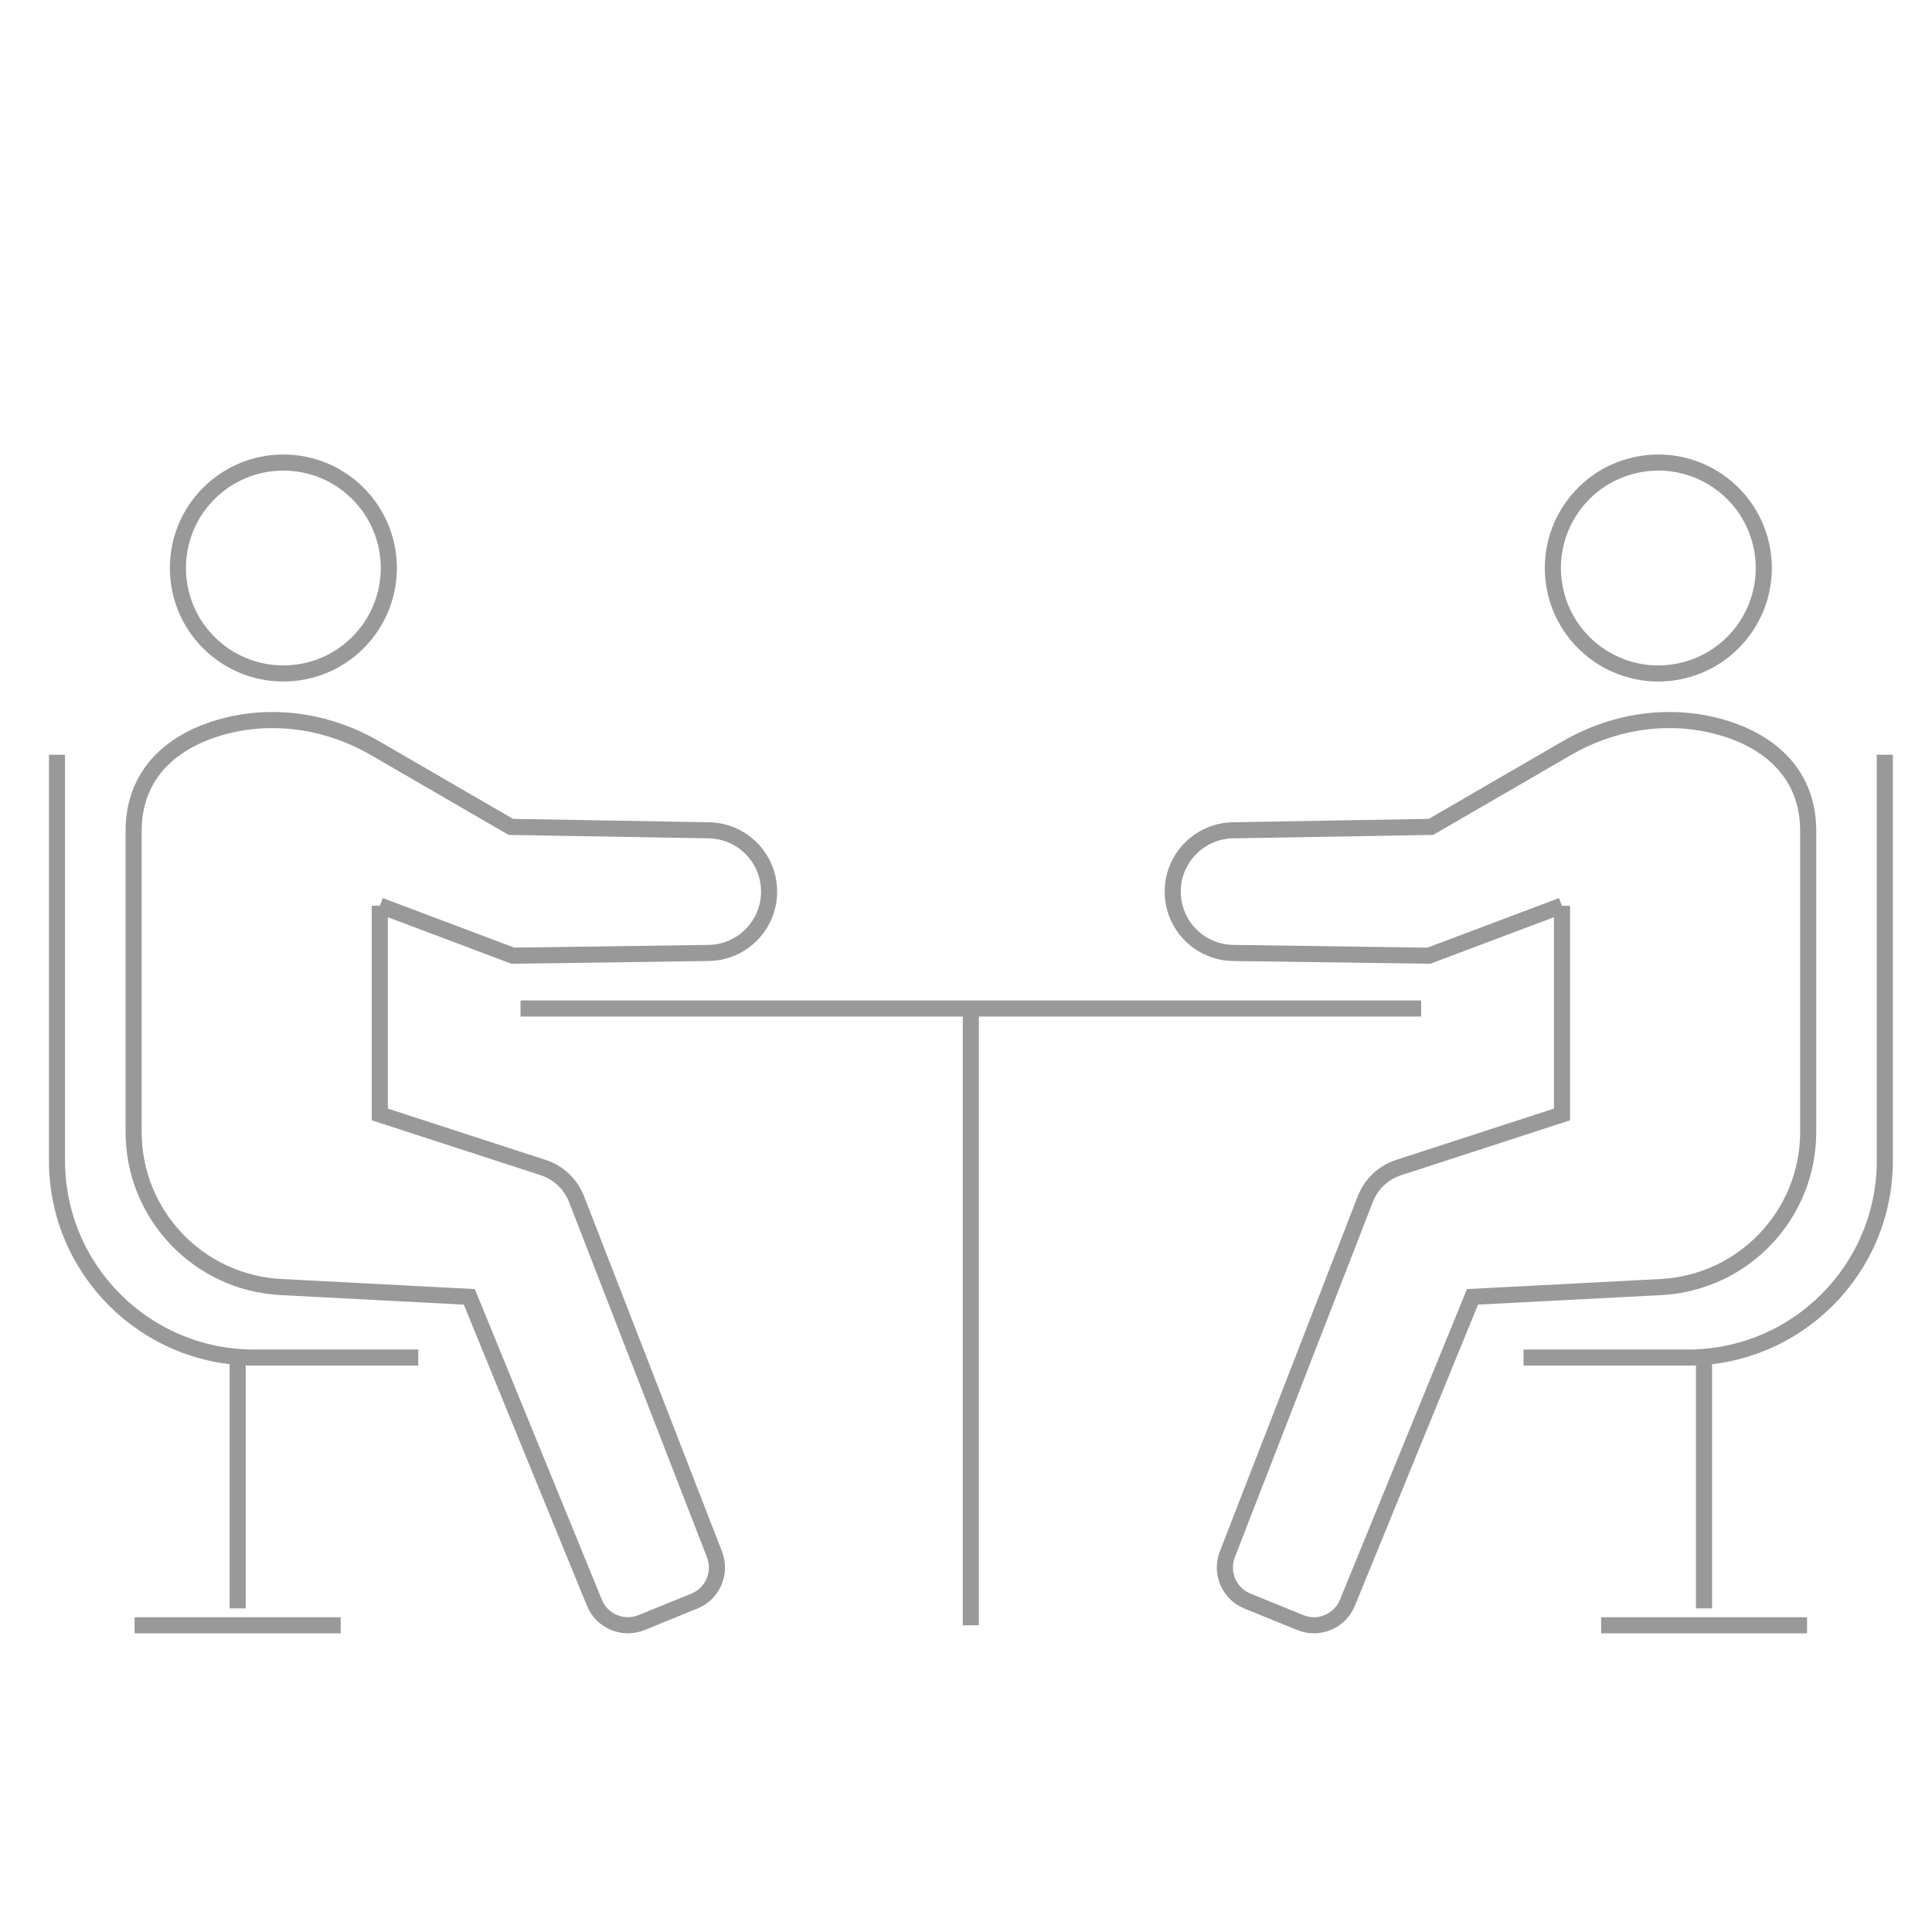 <?xml version="1.0" encoding="UTF-8"?>
<svg xmlns="http://www.w3.org/2000/svg" id="Livello_1" data-name="Livello 1" viewBox="0 0 120 120">
  <defs>
    <style>
      .cls-1 {
        fill: none;
        stroke: #999;
        stroke-miterlimit: 10;
      }
    </style>
  </defs>
  <g>
    <g>
      <g>
        <circle class="cls-1" cx="17.6" cy="35.28" r="6.55"></circle>
        <path class="cls-1" d="M23.59,56.26v12.96l10.15,3.3c.95.31,1.71,1.03,2.07,1.96l8.57,22.07c.44,1.14-.11,2.43-1.24,2.89l-3.29,1.34c-1.15.47-2.46-.08-2.93-1.23l-7.77-19-11.71-.61c-5.12-.27-9.14-4.5-9.14-9.63v-18.7c0-3.79,2.73-5.83,5.95-6.58,3.06-.72,6.29-.15,9.01,1.42l8.47,4.91,12.23.21c2.1,0,3.81,1.7,3.81,3.81h0c0,2.1-1.7,3.81-3.81,3.81l-12.1.17-8.26-3.11"></path>
      </g>
      <path class="cls-1" d="M25.98,84.32h-10.21c-6.75,0-12.23-5.47-12.23-12.23v-25.21"></path>
      <line class="cls-1" x1="14.76" y1="84.32" x2="14.76" y2="99.9"></line>
      <line class="cls-1" x1="8.36" y1="100.95" x2="21.16" y2="100.95"></line>
    </g>
    <g>
      <g>
        <circle class="cls-1" cx="103" cy="35.28" r="6.55" transform="translate(-5.32 24.32) rotate(-13.13)"></circle>
        <path class="cls-1" d="M97.02,56.26v12.96l-10.15,3.3c-.95.31-1.71,1.03-2.07,1.96l-8.57,22.07c-.44,1.14.11,2.43,1.24,2.89l3.29,1.34c1.15.47,2.46-.08,2.93-1.23l7.77-19,11.71-.61c5.12-.27,9.14-4.5,9.14-9.63v-18.7c0-3.79-2.73-5.83-5.95-6.58-3.06-.72-6.29-.15-9.01,1.42l-8.47,4.91-12.23.21c-2.1,0-3.81,1.7-3.81,3.81h0c0,2.1,1.7,3.81,3.81,3.81l12.1.17,8.26-3.11"></path>
      </g>
      <path class="cls-1" d="M94.63,84.32h10.21c6.75,0,12.23-5.47,12.23-12.23v-25.21"></path>
      <line class="cls-1" x1="105.84" y1="84.32" x2="105.84" y2="99.9"></line>
      <line class="cls-1" x1="112.24" y1="100.95" x2="99.45" y2="100.95"></line>
    </g>
  </g>
  <g>
    <line class="cls-1" x1="32.33" y1="62.64" x2="88.27" y2="62.64"></line>
    <line class="cls-1" x1="60.3" y1="62.64" x2="60.3" y2="100.95"></line>
  </g>
</svg>
